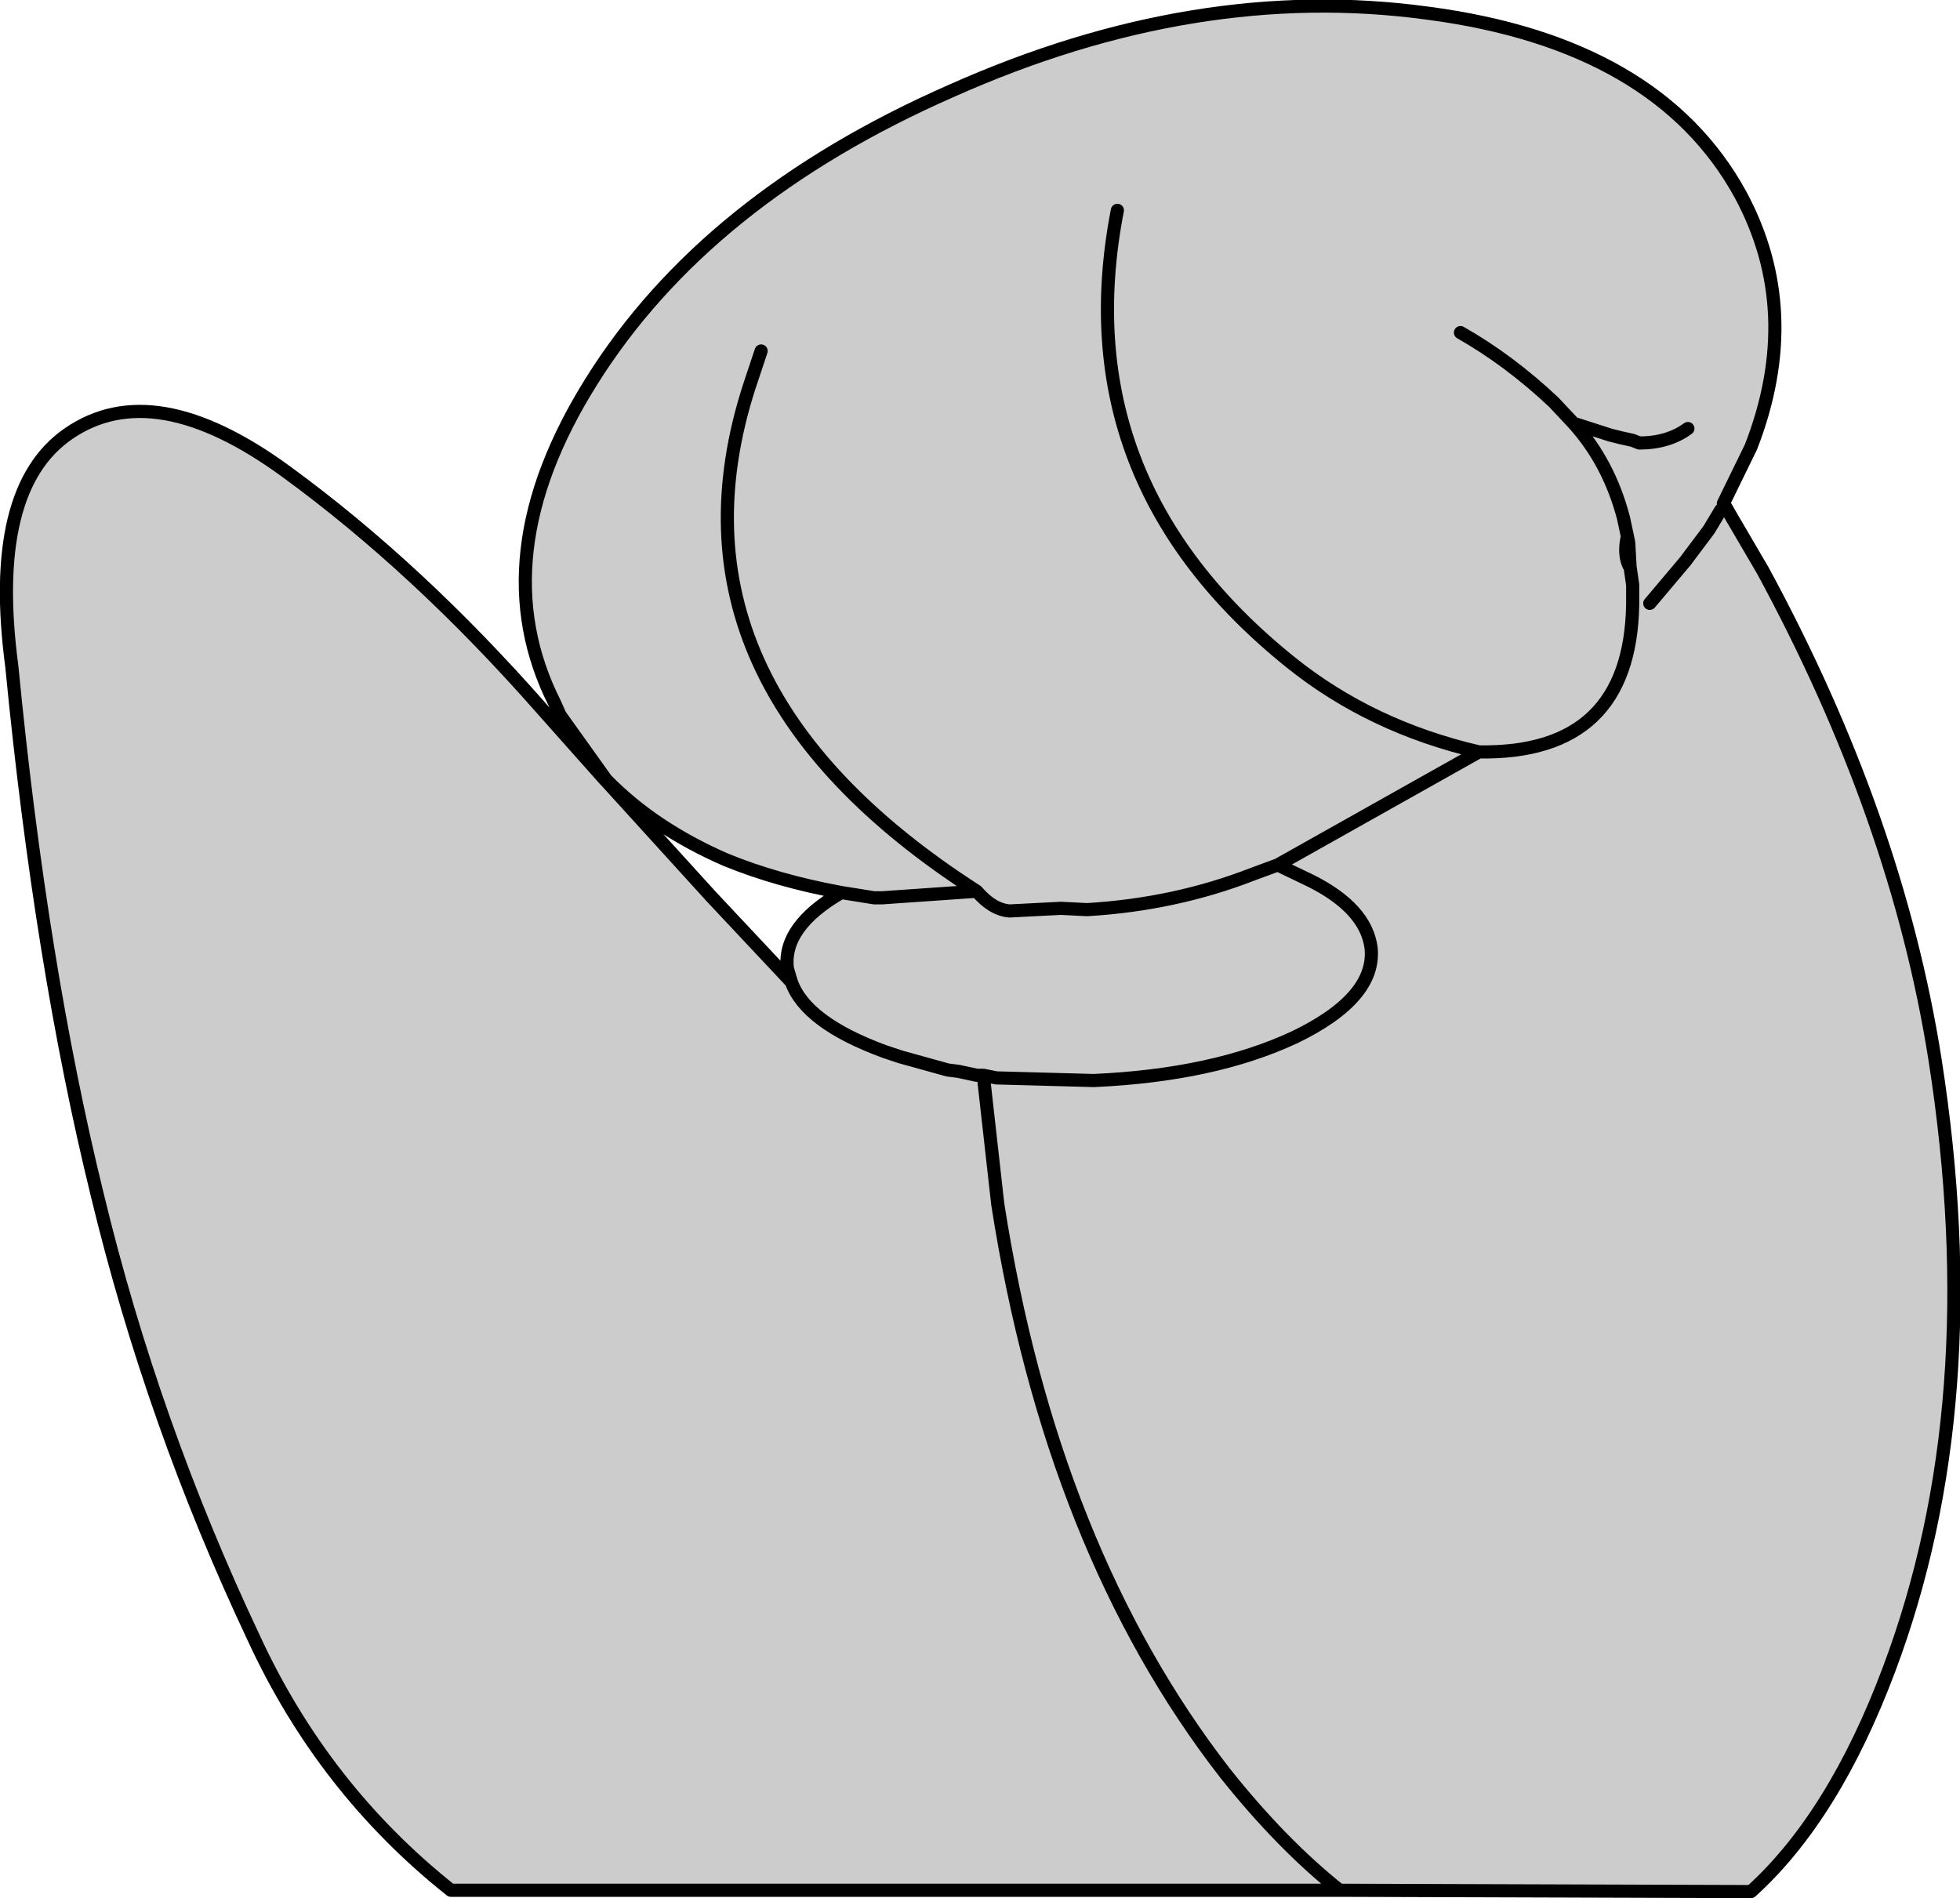 <?xml version="1.0" encoding="UTF-8" standalone="no"?>
<svg xmlns:xlink="http://www.w3.org/1999/xlink" height="72.2px" width="74.55px" xmlns="http://www.w3.org/2000/svg">
  <g transform="matrix(1.0, 0.0, 0.0, 1.0, 37.25, 36.1)">
    <path d="M26.95 -19.8 Q26.2 -19.25 25.1 -19.25 L24.85 -19.35 24.4 -19.45 24.0 -19.55 22.6 -20.0 21.85 -20.8 Q20.15 -22.4 18.3 -23.45 20.15 -22.4 21.85 -20.8 L22.6 -20.0 24.0 -19.55 24.4 -19.45 24.85 -19.35 25.1 -19.25 Q26.2 -19.25 26.95 -19.8 M24.75 -14.55 L24.7 -15.45 24.65 -15.7 Q24.5 -15.05 24.7 -14.6 L24.75 -14.55 24.85 -13.85 24.85 -13.1 Q24.75 -7.4 19.0 -7.5 L11.35 -3.2 12.6 -2.6 Q14.7 -1.55 14.9 -0.05 15.1 1.85 12.0 3.35 8.9 4.8 4.35 5.0 L0.65 4.9 0.15 4.8 0.7 9.7 Q2.75 22.85 9.35 31.35 11.5 34.05 13.7 35.8 11.5 34.05 9.35 31.35 2.75 22.85 0.7 9.7 L0.15 4.8 0.65 4.9 4.35 5.0 Q8.9 4.8 12.0 3.35 15.1 1.85 14.9 -0.05 14.7 -1.55 12.6 -2.6 L11.35 -3.2 19.0 -7.5 Q24.75 -7.4 24.85 -13.1 L24.85 -13.85 24.75 -14.55 M28.6 -16.45 L29.8 -14.4 Q34.9 -5.0 36.35 4.2 38.4 17.3 34.6 27.4 32.5 33.0 29.35 35.85 L13.7 35.8 2.65 35.8 -20.1 35.8 Q-24.95 31.95 -27.6 26.2 -31.45 18.05 -33.55 9.35 -35.7 0.6 -36.8 -10.75 -37.7 -17.5 -34.65 -19.6 -31.4 -21.85 -26.35 -18.15 -21.35 -14.5 -16.65 -9.15 L-14.25 -6.45 -14.2 -6.4 -10.2 -2.0 -7.15 1.25 -7.3 0.75 Q-7.5 -0.85 -5.25 -2.15 L-4.0 -1.95 -3.7 -1.95 -5.25 -2.15 Q-7.7 -2.6 -9.65 -3.4 -12.4 -4.6 -14.2 -6.45 L-15.95 -8.9 -16.15 -9.35 Q-18.95 -14.9 -14.75 -21.6 -10.4 -28.55 -1.05 -32.65 8.25 -36.8 17.05 -35.6 25.8 -34.45 28.95 -28.7 31.35 -24.25 29.35 -19.1 L28.3 -16.95 28.2 -16.7 28.6 -16.45 M24.65 -15.7 L24.5 -16.4 Q23.95 -18.5 22.6 -20.0 23.95 -18.5 24.5 -16.4 L24.65 -15.7 M25.5 -13.15 L26.85 -14.75 27.75 -15.95 28.2 -16.7 27.75 -15.95 26.85 -14.75 25.5 -13.15 M5.25 -28.1 Q3.25 -17.8 11.85 -10.9 14.9 -8.45 19.0 -7.5 14.9 -8.45 11.85 -10.9 3.25 -17.8 5.25 -28.1 M-8.3 -22.75 L-8.75 -21.4 Q-12.4 -10.1 -0.1 -2.2 L-3.7 -1.95 -0.1 -2.2 Q-12.4 -10.1 -8.75 -21.4 L-8.3 -22.75 M11.35 -3.2 L10.4 -2.85 Q7.45 -1.7 4.1 -1.5 L3.1 -1.55 1.15 -1.45 Q0.5 -1.5 -0.1 -2.2 0.5 -1.5 1.15 -1.45 L3.1 -1.55 4.1 -1.5 Q7.45 -1.7 10.4 -2.85 L11.35 -3.2 M0.15 4.8 L-0.1 4.8 -0.8 4.65 -1.2 4.6 -3.0 4.1 -3.6 3.9 Q-6.6 2.8 -7.15 1.25 -6.6 2.8 -3.6 3.9 L-3.0 4.1 -1.2 4.6 -0.8 4.65 -0.1 4.8 0.15 4.8" fill="#cccccc" fill-rule="evenodd" stroke="none"/>
    <path d="M18.3 -23.45 Q20.15 -22.4 21.85 -20.8 L22.6 -20.0 24.0 -19.55 24.4 -19.45 24.85 -19.35 25.1 -19.25 Q26.2 -19.25 26.95 -19.8 M24.75 -14.55 L24.7 -15.45 24.65 -15.7 Q24.5 -15.05 24.7 -14.6 L24.75 -14.55 24.85 -13.85 24.85 -13.1 Q24.75 -7.4 19.0 -7.5 L11.35 -3.2 12.6 -2.6 Q14.7 -1.55 14.9 -0.05 15.1 1.85 12.0 3.35 8.9 4.8 4.35 5.0 L0.65 4.9 0.15 4.8 0.7 9.7 Q2.75 22.85 9.35 31.35 11.5 34.05 13.7 35.8 L29.35 35.85 Q32.5 33.0 34.6 27.4 38.4 17.3 36.35 4.2 34.9 -5.0 29.8 -14.4 L28.6 -16.45 28.4 -16.8 28.3 -16.95 29.35 -19.1 Q31.35 -24.25 28.95 -28.7 25.8 -34.45 17.05 -35.6 8.25 -36.8 -1.05 -32.65 -10.4 -28.55 -14.75 -21.6 -18.95 -14.9 -16.15 -9.35 L-15.95 -8.9 -14.2 -6.45 Q-12.4 -4.6 -9.65 -3.4 -7.7 -2.6 -5.25 -2.15 -7.5 -0.85 -7.3 0.75 L-7.15 1.25 Q-6.6 2.8 -3.6 3.9 L-3.0 4.1 -1.2 4.6 -0.8 4.65 -0.1 4.8 0.15 4.8 M28.2 -16.7 L27.75 -15.95 26.85 -14.75 25.5 -13.15 M22.6 -20.0 Q23.95 -18.5 24.5 -16.4 L24.65 -15.7 M-3.7 -1.95 L-0.1 -2.2 Q-12.4 -10.1 -8.75 -21.4 L-8.3 -22.75 M19.0 -7.5 Q14.9 -8.45 11.85 -10.9 3.25 -17.8 5.25 -28.1 M-7.15 1.25 L-10.2 -2.0 -14.2 -6.4 -14.25 -6.45 -16.65 -9.15 Q-21.35 -14.5 -26.35 -18.15 -31.4 -21.85 -34.65 -19.6 -37.7 -17.5 -36.8 -10.75 -35.7 0.6 -33.55 9.35 -31.45 18.05 -27.6 26.2 -24.95 31.95 -20.1 35.8 L2.65 35.8 13.7 35.8 M-0.1 -2.2 Q0.5 -1.5 1.15 -1.45 L3.1 -1.55 4.1 -1.5 Q7.45 -1.7 10.4 -2.85 L11.35 -3.2 M-3.7 -1.95 L-4.0 -1.95 -5.25 -2.15" fill="none" stroke="#000000" stroke-linecap="round" stroke-linejoin="round" stroke-width="0.5"/>
  </g>
</svg>
